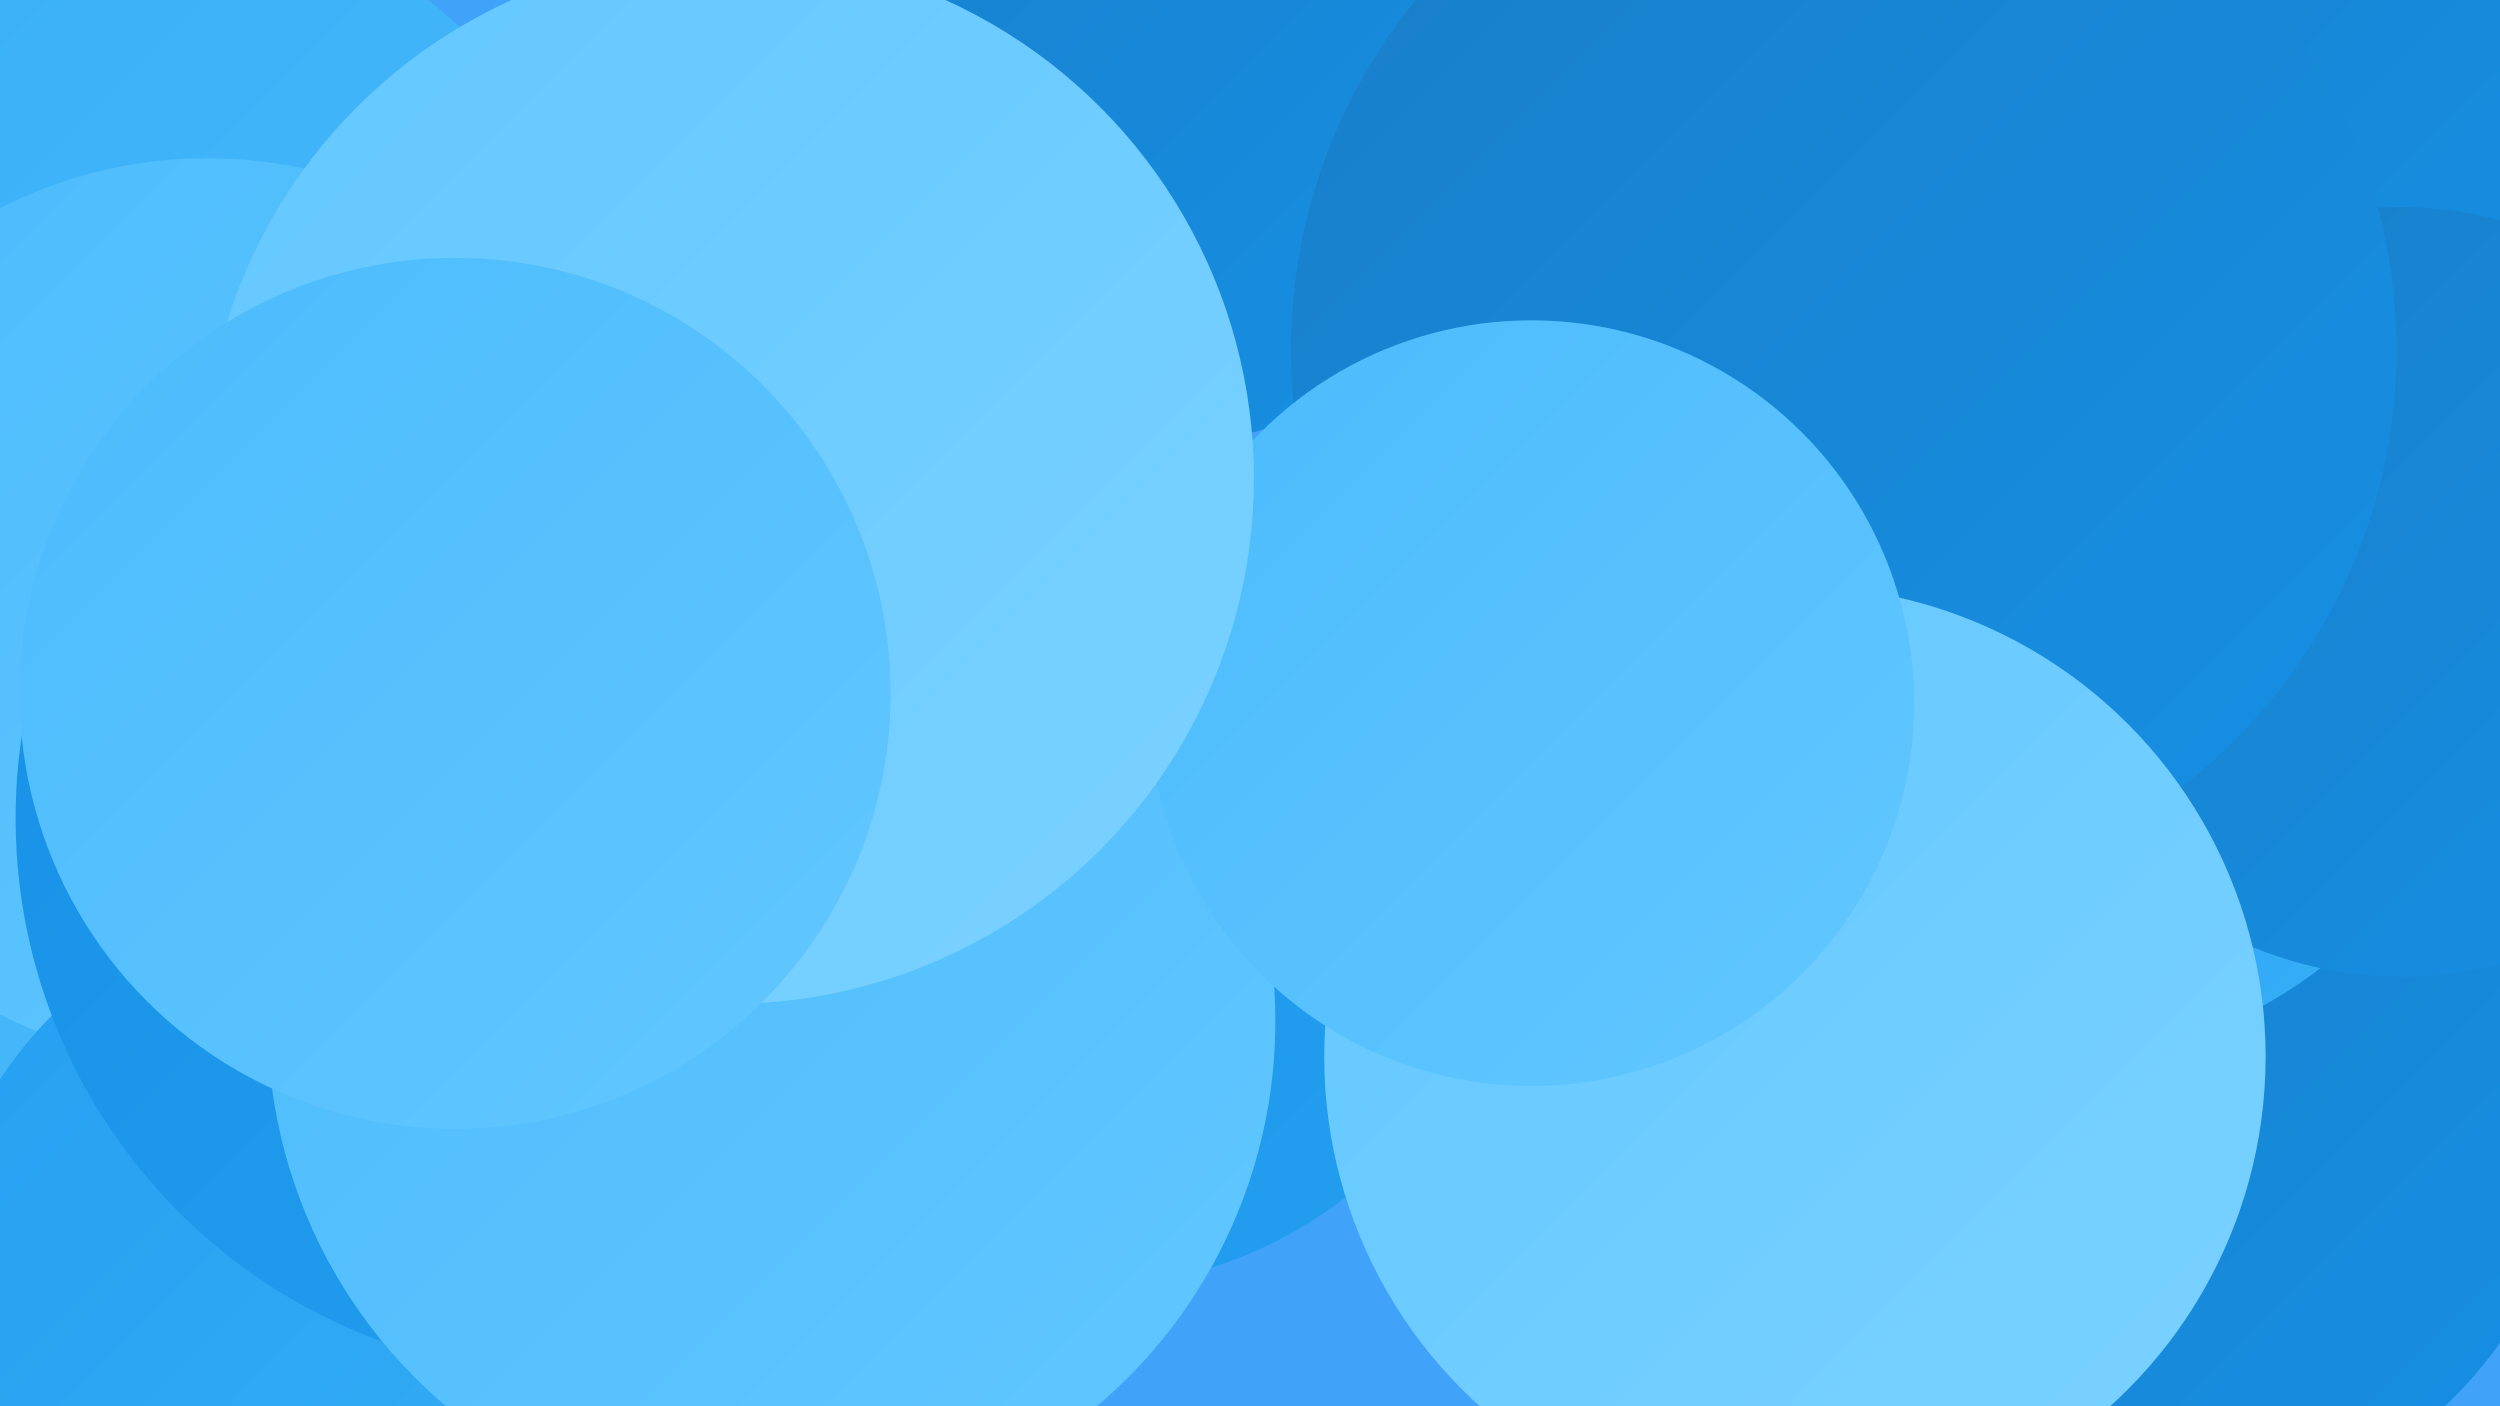 <?xml version="1.0" encoding="UTF-8"?><svg width="1280" height="720" xmlns="http://www.w3.org/2000/svg"><defs><linearGradient id="grad0" x1="0%" y1="0%" x2="100%" y2="100%"><stop offset="0%" style="stop-color:#197ec8;stop-opacity:1" /><stop offset="100%" style="stop-color:#1690e5;stop-opacity:1" /></linearGradient><linearGradient id="grad1" x1="0%" y1="0%" x2="100%" y2="100%"><stop offset="0%" style="stop-color:#1690e5;stop-opacity:1" /><stop offset="100%" style="stop-color:#249ff0;stop-opacity:1" /></linearGradient><linearGradient id="grad2" x1="0%" y1="0%" x2="100%" y2="100%"><stop offset="0%" style="stop-color:#249ff0;stop-opacity:1" /><stop offset="100%" style="stop-color:#37aef7;stop-opacity:1" /></linearGradient><linearGradient id="grad3" x1="0%" y1="0%" x2="100%" y2="100%"><stop offset="0%" style="stop-color:#37aef7;stop-opacity:1" /><stop offset="100%" style="stop-color:#4bbbfc;stop-opacity:1" /></linearGradient><linearGradient id="grad4" x1="0%" y1="0%" x2="100%" y2="100%"><stop offset="0%" style="stop-color:#4bbbfc;stop-opacity:1" /><stop offset="100%" style="stop-color:#62c7ff;stop-opacity:1" /></linearGradient><linearGradient id="grad5" x1="0%" y1="0%" x2="100%" y2="100%"><stop offset="0%" style="stop-color:#62c7ff;stop-opacity:1" /><stop offset="100%" style="stop-color:#7bd2ff;stop-opacity:1" /></linearGradient><linearGradient id="grad6" x1="0%" y1="0%" x2="100%" y2="100%"><stop offset="0%" style="stop-color:#7bd2ff;stop-opacity:1" /><stop offset="100%" style="stop-color:#197ec8;stop-opacity:1" /></linearGradient></defs><rect width="1280" height="720" fill="#41a2fa" /><circle cx="258" cy="306" r="195" fill="url(#grad3)" /><circle cx="369" cy="274" r="230" fill="url(#grad6)" /><circle cx="965" cy="504" r="253" fill="url(#grad1)" /><circle cx="44" cy="332" r="288" fill="url(#grad3)" /><circle cx="1103" cy="562" r="217" fill="url(#grad0)" /><circle cx="1056" cy="326" r="215" fill="url(#grad2)" /><circle cx="555" cy="441" r="218" fill="url(#grad1)" /><circle cx="60" cy="203" r="258" fill="url(#grad3)" /><circle cx="106" cy="313" r="232" fill="url(#grad4)" /><circle cx="585" cy="15" r="214" fill="url(#grad0)" /><circle cx="1066" cy="56" r="247" fill="url(#grad0)" /><circle cx="171" cy="664" r="204" fill="url(#grad2)" /><circle cx="1229" cy="303" r="197" fill="url(#grad0)" /><circle cx="944" cy="179" r="283" fill="url(#grad0)" /><circle cx="919" cy="541" r="241" fill="url(#grad5)" /><circle cx="293" cy="419" r="285" fill="url(#grad1)" /><circle cx="395" cy="523" r="258" fill="url(#grad4)" /><circle cx="784" cy="360" r="196" fill="url(#grad4)" /><circle cx="373" cy="245" r="269" fill="url(#grad5)" /><circle cx="233" cy="355" r="223" fill="url(#grad4)" /></svg>